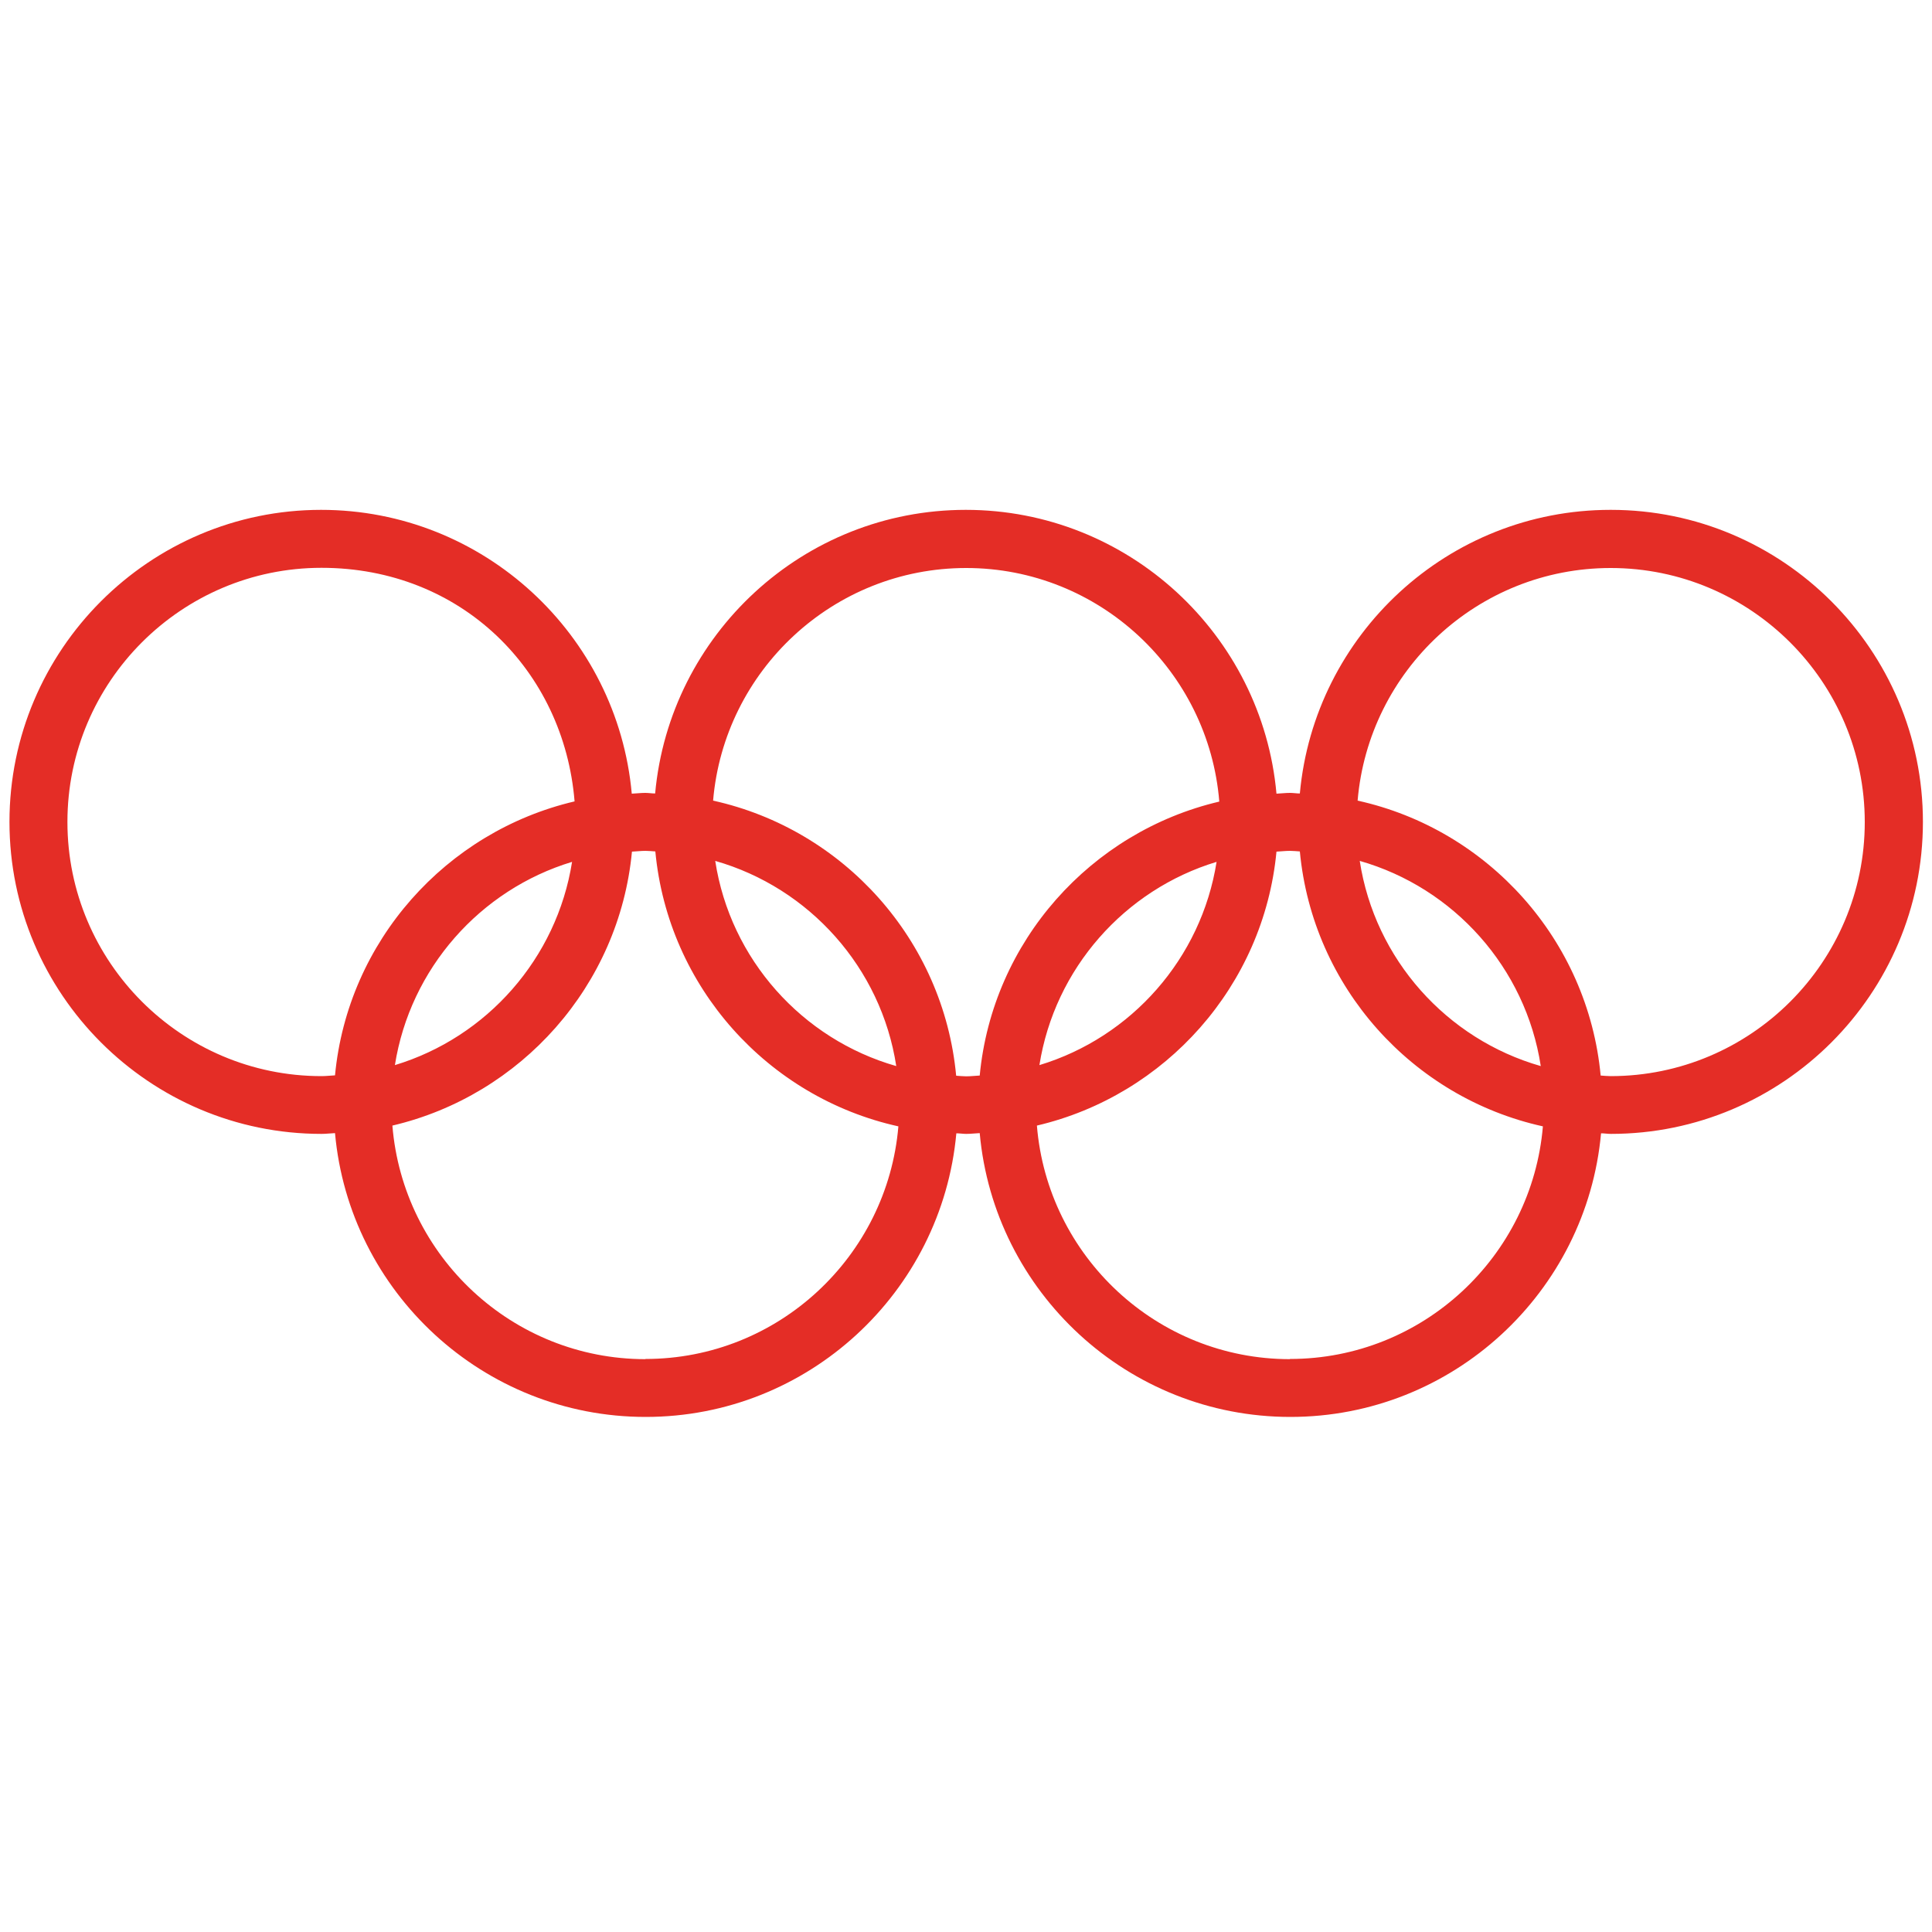 <?xml version="1.0" encoding="UTF-8"?>
<svg xmlns="http://www.w3.org/2000/svg" id="Layer_1" data-name="Layer 1" viewBox="0 0 100 100">
  <defs>
    <style>
      .cls-1 {
        fill: #e42d26;
      }
    </style>
  </defs>
  <path class="cls-1" d="m83.36,26.39c-8.41,0-15.33,6.46-16.08,14.68-.17,0-.34-.03-.51-.03-.24,0-.46.03-.7.04-.74-8.22-7.67-14.69-16.08-14.69s-15.33,6.46-16.08,14.68c-.17,0-.34-.03-.51-.03-.24,0-.46.03-.7.04-.74-8.22-7.67-14.69-16.08-14.69C7.74,26.39.49,33.63.49,42.54s7.25,16.15,16.15,16.15c.24,0,.46-.03.7-.04.74,8.22,7.67,14.69,16.08,14.69s15.33-6.46,16.08-14.68c.17,0,.34.03.51.03.24,0,.46-.03.7-.04.74,8.22,7.67,14.69,16.08,14.69s15.33-6.46,16.08-14.68c.17,0,.34.03.51.03,8.91,0,16.15-7.25,16.15-16.15s-7.25-16.15-16.15-16.15ZM3.49,42.54c0-7.25,5.9-13.15,13.15-13.15s12.55,5.33,13.1,12.09c-6.65,1.56-11.74,7.23-12.4,14.18-.23.01-.46.04-.7.04-7.25,0-13.15-5.9-13.15-13.15Zm26.12,2.07c-.79,5-4.41,9.08-9.17,10.52.79-5,4.41-9.08,9.17-10.52Zm3.8,25.74c-6.89,0-12.55-5.33-13.1-12.09,6.65-1.56,11.74-7.23,12.4-14.18.23-.01.46-.04.7-.04.17,0,.34.02.51.03.66,7.02,5.83,12.74,12.58,14.23-.57,6.73-6.22,12.04-13.09,12.04Zm3.61-25.79c4.87,1.39,8.59,5.53,9.37,10.62-4.87-1.39-8.59-5.53-9.37-10.62Zm12.47,11.11c-.66-7.02-5.83-12.74-12.58-14.23.57-6.73,6.22-12.04,13.1-12.04s12.55,5.33,13.1,12.09c-6.65,1.56-11.74,7.23-12.4,14.18-.23.01-.46.04-.7.04-.17,0-.34-.02-.51-.03Zm13.48-11.06c-.79,5-4.41,9.08-9.17,10.52.79-5,4.41-9.08,9.17-10.52Zm3.8,25.74c-6.89,0-12.55-5.33-13.1-12.09,6.65-1.56,11.74-7.23,12.4-14.18.23-.01.46-.04.7-.04.17,0,.34.02.51.03.66,7.02,5.83,12.74,12.58,14.23-.57,6.73-6.22,12.04-13.09,12.04Zm3.61-25.79c4.87,1.39,8.59,5.53,9.37,10.62-4.87-1.39-8.59-5.53-9.37-10.62Zm12.98,11.14c-.17,0-.34-.02-.51-.03-.66-7.02-5.83-12.74-12.58-14.23.57-6.73,6.22-12.04,13.1-12.04,7.25,0,13.15,5.9,13.15,13.15s-5.9,13.15-13.15,13.15Z"></path>
</svg>
